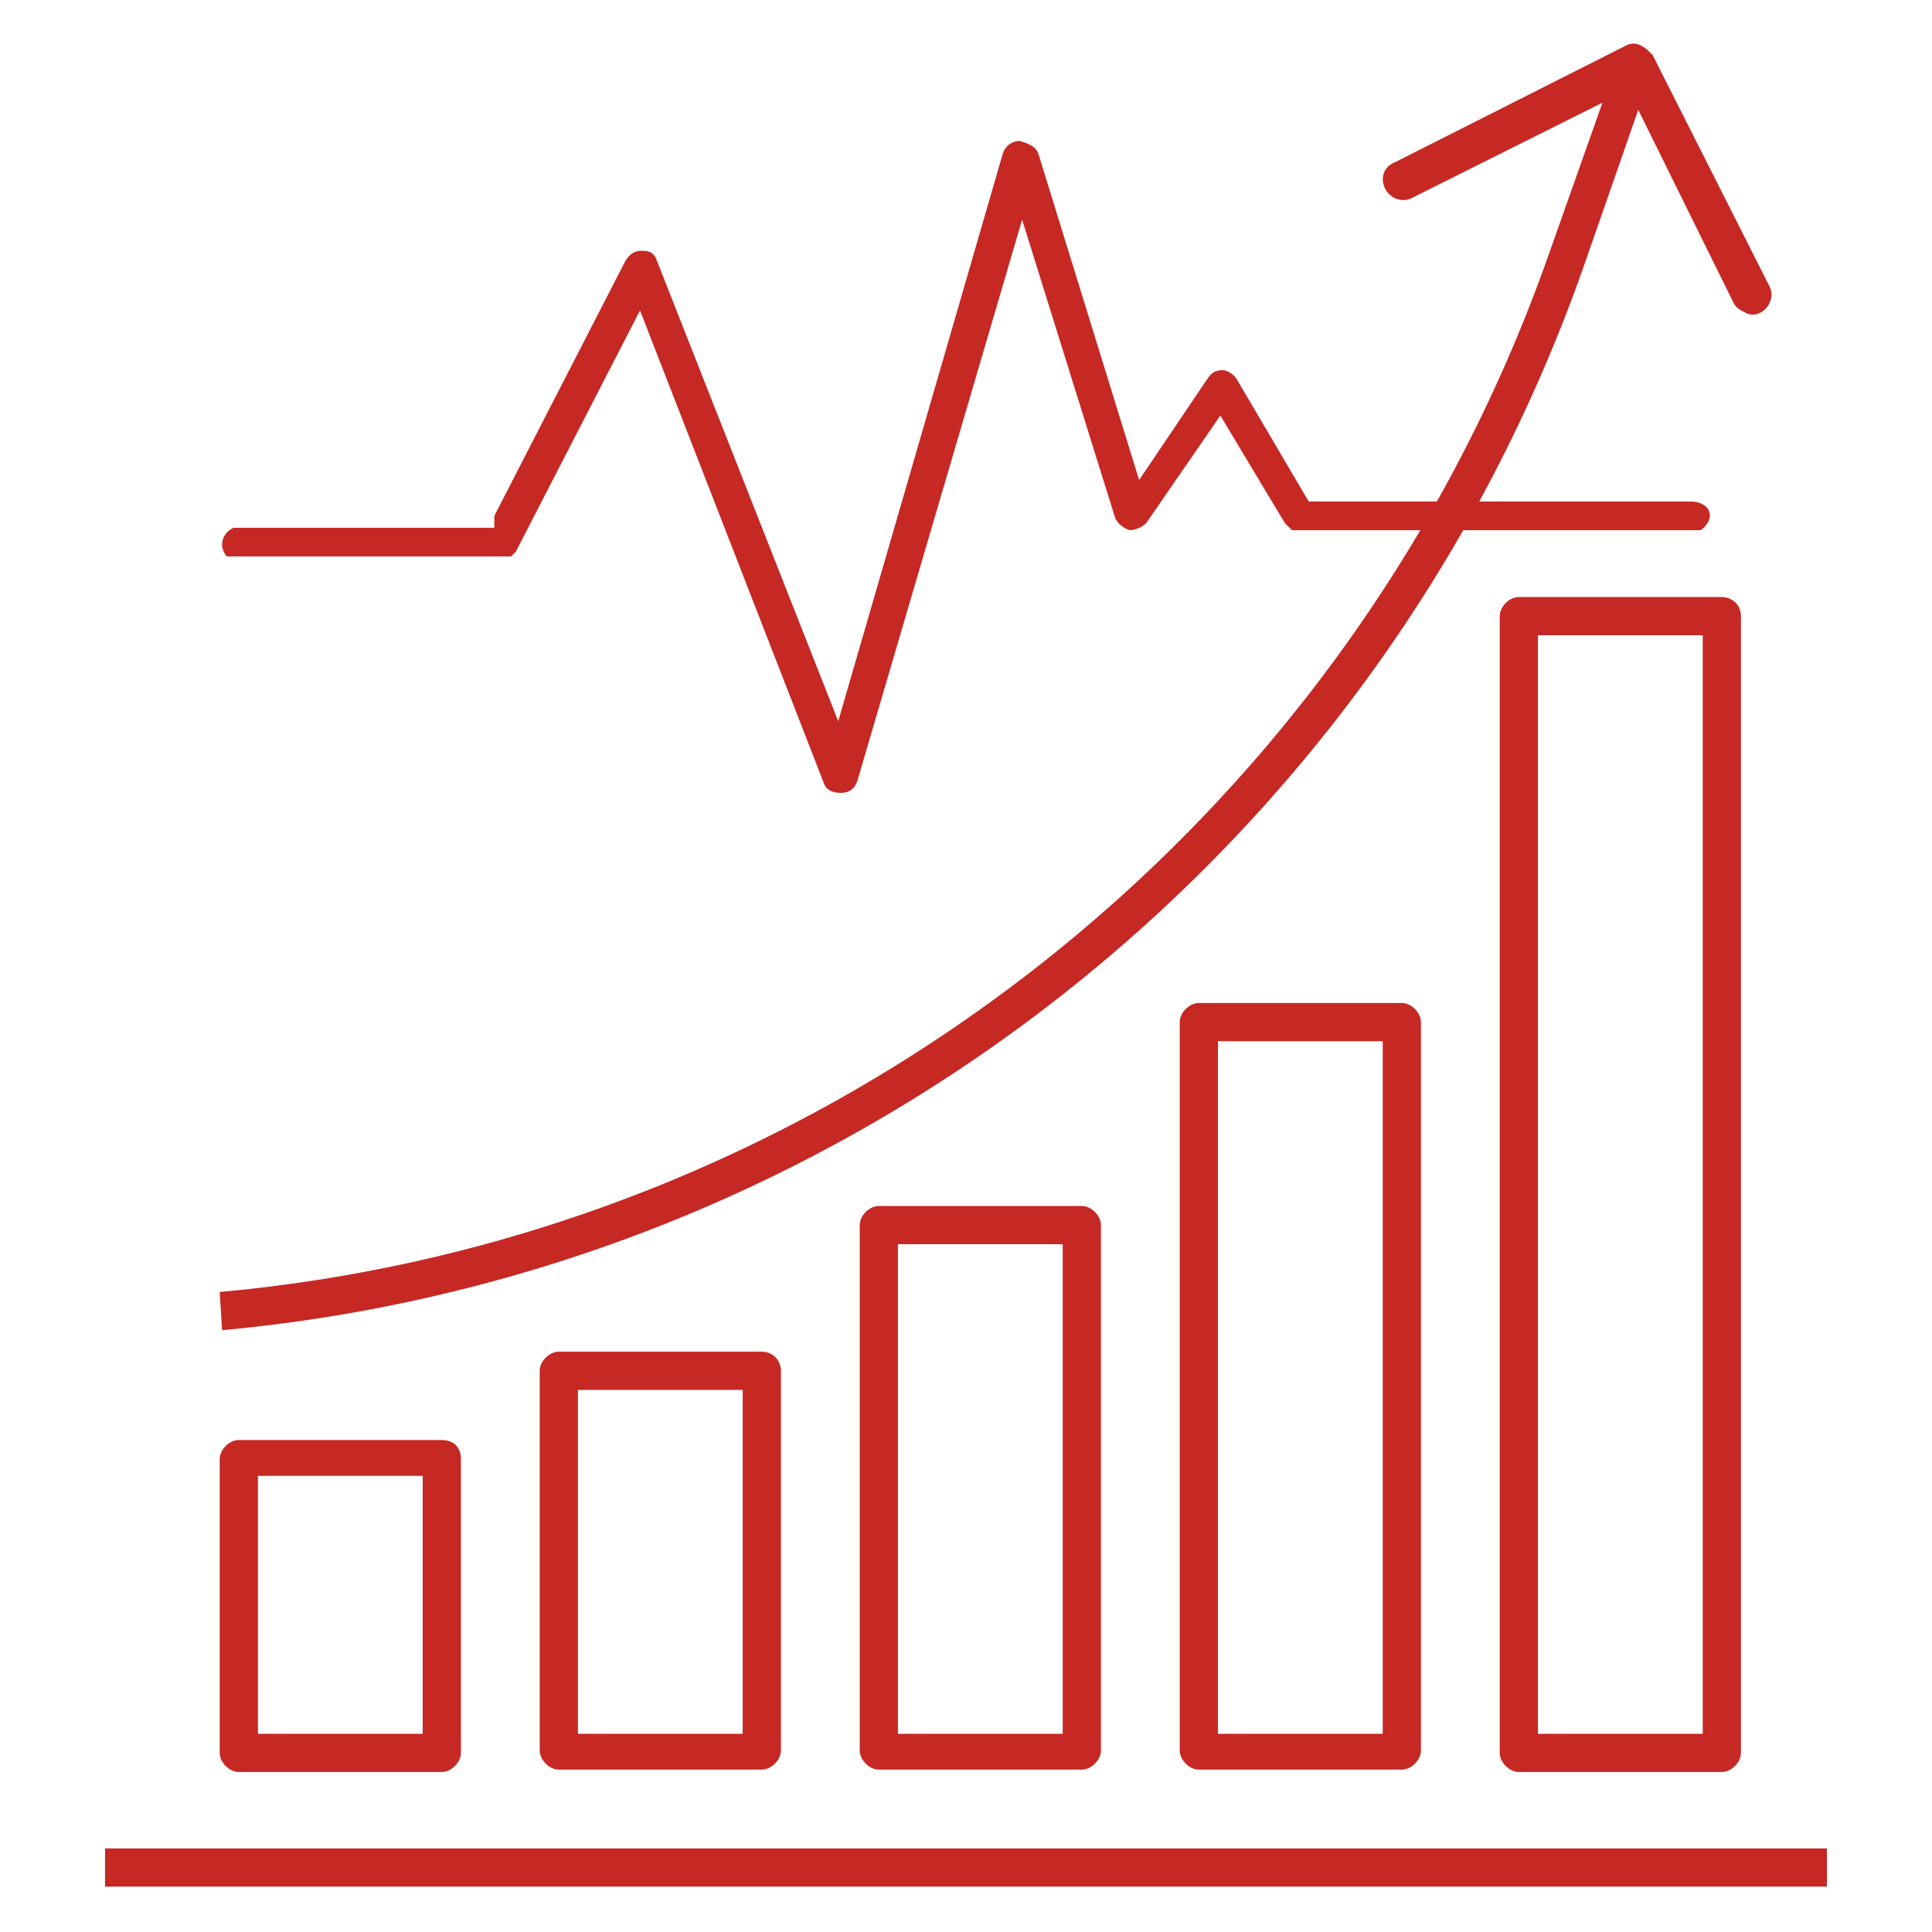 <?xml version="1.0" encoding="utf-8"?>
<!-- Generator: Adobe Illustrator 22.1.0, SVG Export Plug-In . SVG Version: 6.00 Build 0)  -->
<svg version="1.1" id="Layer_1" xmlns="http://www.w3.org/2000/svg" xmlns:xlink="http://www.w3.org/1999/xlink" x="0px" y="0px"
	 viewBox="0 0 80.9 80.9" style="enable-background:new 0 0 80.9 80.9;" xml:space="preserve">
<style type="text/css">
	.st0{display:none;opacity:0.9;}
	.st1{opacity:0.9;}
	.st2{display:inline;}
	.st3{display:inline;clip-path:url(#SVGID_2_);}
	.st4{fill:#E4E4E4;}
	.st5{fill:#F1F1F1;}
	.st6{fill:#CCCCCC;}
	.st7{fill:#F60028;}
	.st8{fill:none;stroke:#F60028;stroke-miterlimit:10;stroke-dasharray:9,9,8,8,8,8;}
	.st9{fill:#E83600;}
	.st10{fill:#FFFFFF;}
	.st11{fill:#E73700;}
	.st12{fill:none;stroke:#F60028;stroke-miterlimit:10;}
	.st13{fill:none;stroke:#F60028;stroke-miterlimit:10;stroke-dasharray:8.057,8.057,8.057,8.057;}
	.st14{fill:none;stroke:#F60028;stroke-miterlimit:10;stroke-dasharray:9.064,9.064,8.057,8.057,8.057,8.057;}
	.st15{fill:none;stroke:#F60028;stroke-miterlimit:10;stroke-dasharray:8,8,8,8;}
	.st16{fill:none;stroke:#F60028;stroke-miterlimit:10;stroke-dasharray:7.7,7.7,7.7,7.7;}
	.st17{fill:none;stroke:#F60028;stroke-miterlimit:10;stroke-dasharray:8.663,8.663,7.7,7.7,7.7,7.7;}
	.st18{fill:none;stroke:#F60028;stroke-miterlimit:10;stroke-dasharray:4.488,4.488,4.488,4.488;}
	.st19{fill:none;}
	.st20{fill:none;stroke:#F60028;stroke-miterlimit:10;stroke-dasharray:6.922,6.922,6.922,6.922;}
	.st21{fill:none;stroke:#F60028;stroke-miterlimit:10;stroke-dasharray:7.787,7.787,6.922,6.922,6.922,6.922;}
	.st22{fill:none;stroke:#F60028;stroke-miterlimit:10;stroke-dasharray:6.732,6.732,6.732,6.732;}
	.st23{fill:none;stroke:#F60028;stroke-miterlimit:10;stroke-dasharray:7.697,7.697,7.697,7.697;}
	.st24{fill:none;stroke:#F60028;stroke-miterlimit:10;stroke-dasharray:8.659,8.659,7.697,7.697,7.697,7.697;}
	.st25{fill:#424651;}
	.st26{fill:#ED3227;}
	.st27{fill:#C62824;}
</style>
<g>
	<path class="st27" d="M46.7,21.7c0.1,0.2,0.3,0.4,0.6,0.5c0.2,0,0.5-0.1,0.7-0.3l3.1-4.5l2.7,4.5c0.1,0.1,0.2,0.2,0.3,0.3h17.1
		c0.2-0.1,0.4-0.4,0.4-0.6c0-0.4-0.4-0.6-0.8-0.6H54.8l-3-5.1c-0.1-0.2-0.4-0.4-0.6-0.4c-0.4,0-0.5,0.2-0.6,0.3l-2.9,4.3L43.5,6.5
		C43.4,6.1,43,6,42.7,5.9c-0.3,0-0.6,0.2-0.7,0.5l-6.9,23.8l-7.6-19.3c-0.1-0.3-0.3-0.4-0.6-0.4c-0.3,0-0.5,0.1-0.7,0.4l-5.5,10.7
		v0.5H9.8c-0.3,0.1-0.5,0.4-0.5,0.7c0,0.2,0.1,0.4,0.2,0.5h11.9c0.1-0.1,0.1-0.1,0.2-0.2L26.8,13l7.7,19.8c0.1,0.3,0.4,0.4,0.7,0.4
		c0.4,0,0.6-0.2,0.7-0.5l6.9-23.5L46.7,21.7z"/>
	<g>
		<rect x="4.4" y="77.4" class="st27" width="72.1" height="1.6"/>
		<path class="st27" d="M9.2,54.1l0.1,1.6c26-2.4,48.3-19.8,57-44.5l2.3-6.6l4,8.1c0.1,0.2,0.3,0.3,0.5,0.4c0.2,0.1,0.4,0.1,0.6,0
			c0.4-0.2,0.6-0.7,0.4-1.1l-4.9-9.7C69,2.1,68.9,2,68.7,1.9c-0.2-0.1-0.4-0.1-0.6,0l-9.7,4.9C57.9,7,57.8,7.5,58,7.9
			c0.2,0.4,0.7,0.6,1.1,0.4l8-4l-2.3,6.5C56.3,34.8,34.5,51.8,9.2,54.1z"/>
		<path class="st27" d="M18.5,60.3H10c-0.4,0-0.8,0.4-0.8,0.8v12.3c0,0.4,0.4,0.8,0.8,0.8h8.5c0.4,0,0.8-0.4,0.8-0.8V61.1
			C19.3,60.6,19,60.3,18.5,60.3z M17.7,72.6h-6.9V61.8h6.9V72.6z"/>
		<path class="st27" d="M31.9,56.6h-8.5c-0.4,0-0.8,0.4-0.8,0.8v15.9c0,0.4,0.4,0.8,0.8,0.8h8.5c0.4,0,0.8-0.4,0.8-0.8V57.4
			C32.7,57,32.4,56.6,31.9,56.6z M31.1,72.6h-6.9V58.2h6.9V72.6z"/>
		<path class="st27" d="M45.3,50.5h-8.5c-0.4,0-0.8,0.4-0.8,0.8v22c0,0.4,0.4,0.8,0.8,0.8h8.5c0.4,0,0.8-0.4,0.8-0.8v-22
			C46.1,50.9,45.7,50.5,45.3,50.5z M44.5,72.6h-6.9V52.1h6.9V72.6z"/>
		<path class="st27" d="M58.7,42h-8.5c-0.4,0-0.8,0.4-0.8,0.8v30.5c0,0.4,0.4,0.8,0.8,0.8h8.5c0.4,0,0.8-0.4,0.8-0.8V42.8
			C59.5,42.4,59.1,42,58.7,42z M57.9,72.6H51v-29h6.9V72.6z"/>
		<path class="st27" d="M72.1,25h-8.5c-0.4,0-0.8,0.4-0.8,0.8v47.6c0,0.4,0.4,0.8,0.8,0.8h8.5c0.4,0,0.8-0.4,0.8-0.8V25.8
			C72.9,25.3,72.5,25,72.1,25z M71.3,72.6h-6.9v-46h6.9V72.6z"/>
	</g>
</g>
</svg>
